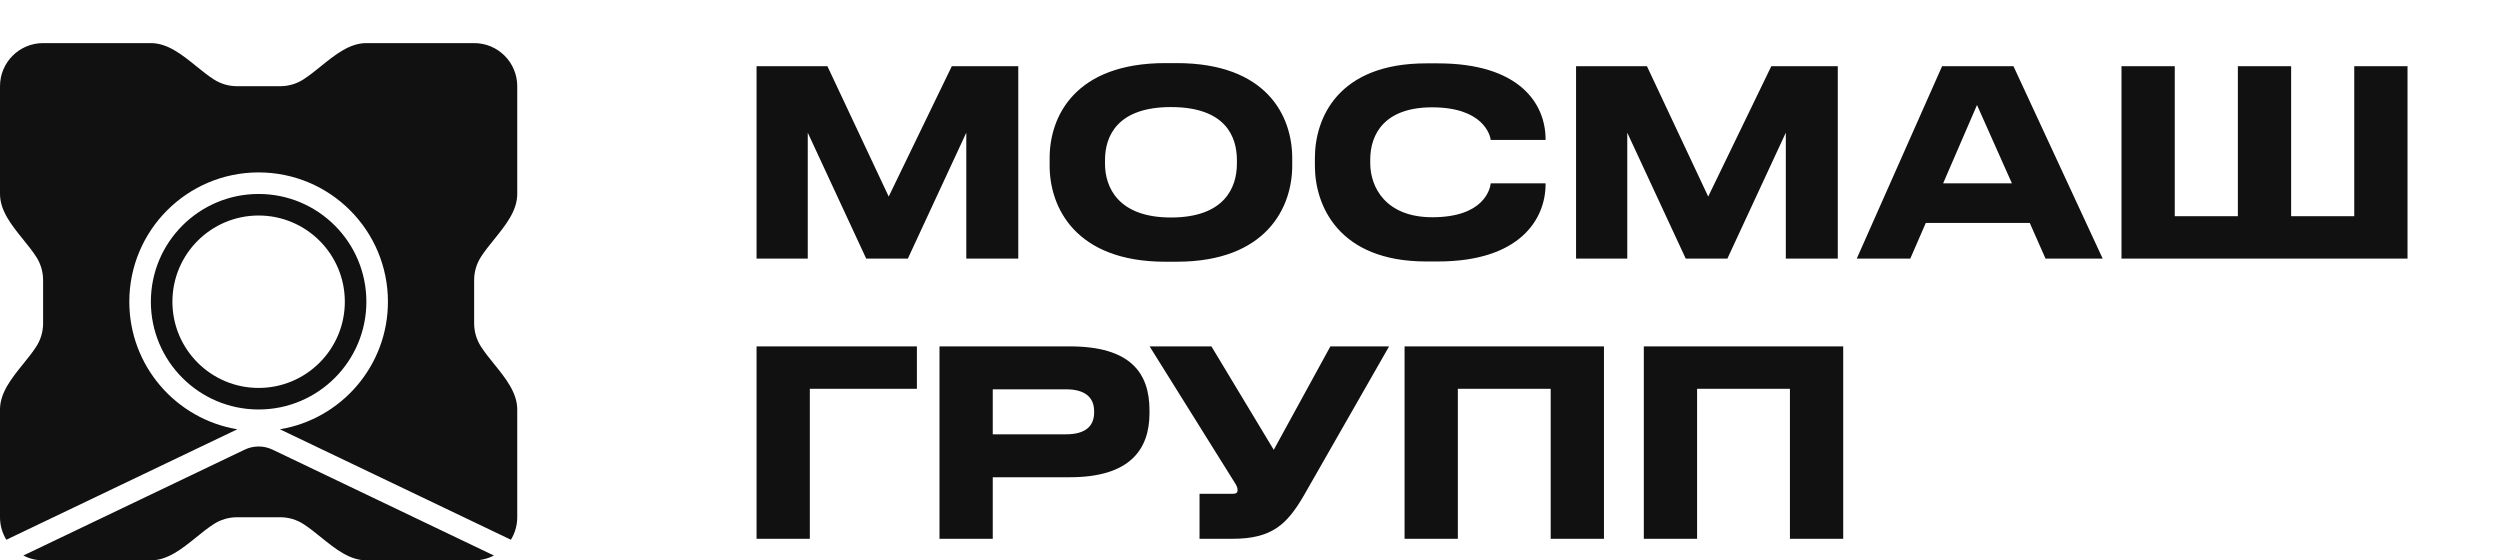 <?xml version="1.0" encoding="UTF-8"?> <svg xmlns="http://www.w3.org/2000/svg" width="116" height="26" viewBox="0 0 116 26" fill="none"> <path fill-rule="evenodd" clip-rule="evenodd" d="M7 2H2C0.895 2 0 2.895 0 4V9C0 9.781 0.543 10.453 1.072 11.108C1.291 11.379 1.508 11.647 1.683 11.919C1.884 12.231 2 12.602 2 13V15C2 15.398 1.884 15.769 1.683 16.081C1.508 16.353 1.291 16.621 1.072 16.892C0.543 17.547 0 18.219 0 19V24C0 24.383 0.108 24.74 0.294 25.044L10.921 19.962C10.952 19.947 10.983 19.933 11.014 19.919C8.17 19.449 6 16.978 6 14C6 10.686 8.686 8 12 8C15.314 8 18 10.686 18 14C18 16.978 15.83 19.449 12.986 19.919C13.017 19.933 13.048 19.947 13.079 19.962L23.706 25.044C23.892 24.74 24 24.383 24 24V19C24 18.219 23.457 17.547 22.928 16.892C22.709 16.621 22.492 16.353 22.317 16.081C22.116 15.769 22 15.398 22 15V13C22 12.602 22.116 12.231 22.317 11.919C22.492 11.647 22.709 11.379 22.928 11.108C23.457 10.453 24 9.781 24 9V4C24 2.895 23.105 2 22 2H17C16.219 2 15.547 2.543 14.892 3.072C14.621 3.291 14.353 3.508 14.081 3.683C13.769 3.884 13.398 4 13 4H11C10.602 4 10.231 3.884 9.919 3.683C9.647 3.508 9.379 3.291 9.108 3.072L9.108 3.072C8.453 2.543 7.781 2 7 2ZM22.919 25.777L12.647 20.864C12.238 20.668 11.762 20.668 11.353 20.864L1.081 25.777C1.356 25.919 1.668 26 2 26H7C7.781 26 8.453 25.457 9.108 24.928C9.379 24.709 9.647 24.492 9.919 24.317C10.231 24.116 10.602 24 11 24H13C13.398 24 13.769 24.116 14.081 24.317C14.353 24.492 14.621 24.709 14.892 24.928C15.547 25.457 16.219 26 17 26H22C22.331 26 22.644 25.919 22.919 25.777ZM17 14C17 16.761 14.761 19 12 19C9.239 19 7 16.761 7 14C7 11.239 9.239 9 12 9C14.761 9 17 11.239 17 14ZM16 14C16 16.209 14.209 18 12 18C9.791 18 8 16.209 8 14C8 11.791 9.791 10 12 10C14.209 10 16 11.791 16 14Z" fill="#111111"></path> <path d="M35.104 12V3.072H38.392L41.236 9.12L44.164 3.072H47.248V12H44.836V6.156L42.124 12H40.192L37.48 6.156V12H35.104ZM54.068 2.928H54.596C58.772 2.928 59.959 5.376 59.959 7.332V7.692C59.959 9.612 58.772 12.144 54.596 12.144H54.068C49.892 12.144 48.703 9.612 48.703 7.692V7.332C48.703 5.388 49.892 2.928 54.068 2.928ZM57.392 7.596V7.428C57.392 6.324 56.852 4.968 54.331 4.968C51.836 4.968 51.272 6.324 51.272 7.428V7.596C51.272 8.676 51.871 10.092 54.331 10.092C56.84 10.092 57.392 8.676 57.392 7.596ZM66.723 12.132H66.171C62.091 12.132 61.011 9.516 61.011 7.692V7.332C61.011 5.472 62.091 2.94 66.171 2.94H66.723C70.467 2.94 71.715 4.776 71.715 6.468V6.492H69.171C69.135 6.24 68.799 4.98 66.447 4.98C64.263 4.98 63.579 6.204 63.579 7.404V7.572C63.579 8.676 64.287 10.08 66.459 10.08C68.835 10.08 69.135 8.796 69.171 8.508H71.715V8.544C71.715 10.176 70.515 12.132 66.723 12.132ZM73.129 12V3.072H76.418L79.261 9.12L82.189 3.072H85.273V12H82.862V6.156L80.15 12H78.218L75.505 6.156V12H73.129ZM93.353 8.508L91.733 4.872L90.161 8.508H93.353ZM94.913 12L94.181 10.344H89.357L88.637 12H86.153L90.113 3.072H93.425L97.565 12H94.913ZM98.437 12V3.072H100.909V10.032H103.837V3.072H106.309V10.032H109.237V3.072H111.709V12H98.437ZM35.104 25V16.072H42.544V18.04H37.576V25H35.104ZM49.64 22.144H46.064V25H43.592V16.072H49.64C52.46 16.072 53.336 17.308 53.336 19.036V19.168C53.336 20.86 52.424 22.144 49.64 22.144ZM46.064 18.064V20.152H49.46C50.372 20.152 50.768 19.768 50.768 19.132V19.084C50.768 18.46 50.372 18.064 49.46 18.064H46.064ZM64.454 16.072L60.482 23.02C59.714 24.328 59.018 25 57.194 25H55.658V22.912H57.206C57.35 22.912 57.422 22.864 57.422 22.756V22.744C57.422 22.612 57.386 22.54 57.254 22.336L53.342 16.072H56.21L59.102 20.872L61.73 16.072H64.454ZM65.172 25V16.072H74.424V25H71.952V18.04H67.644V25H65.172ZM76.273 25V16.072H85.525V25H83.053V18.04H78.745V25H76.273Z" fill="#111111"></path> </svg> 